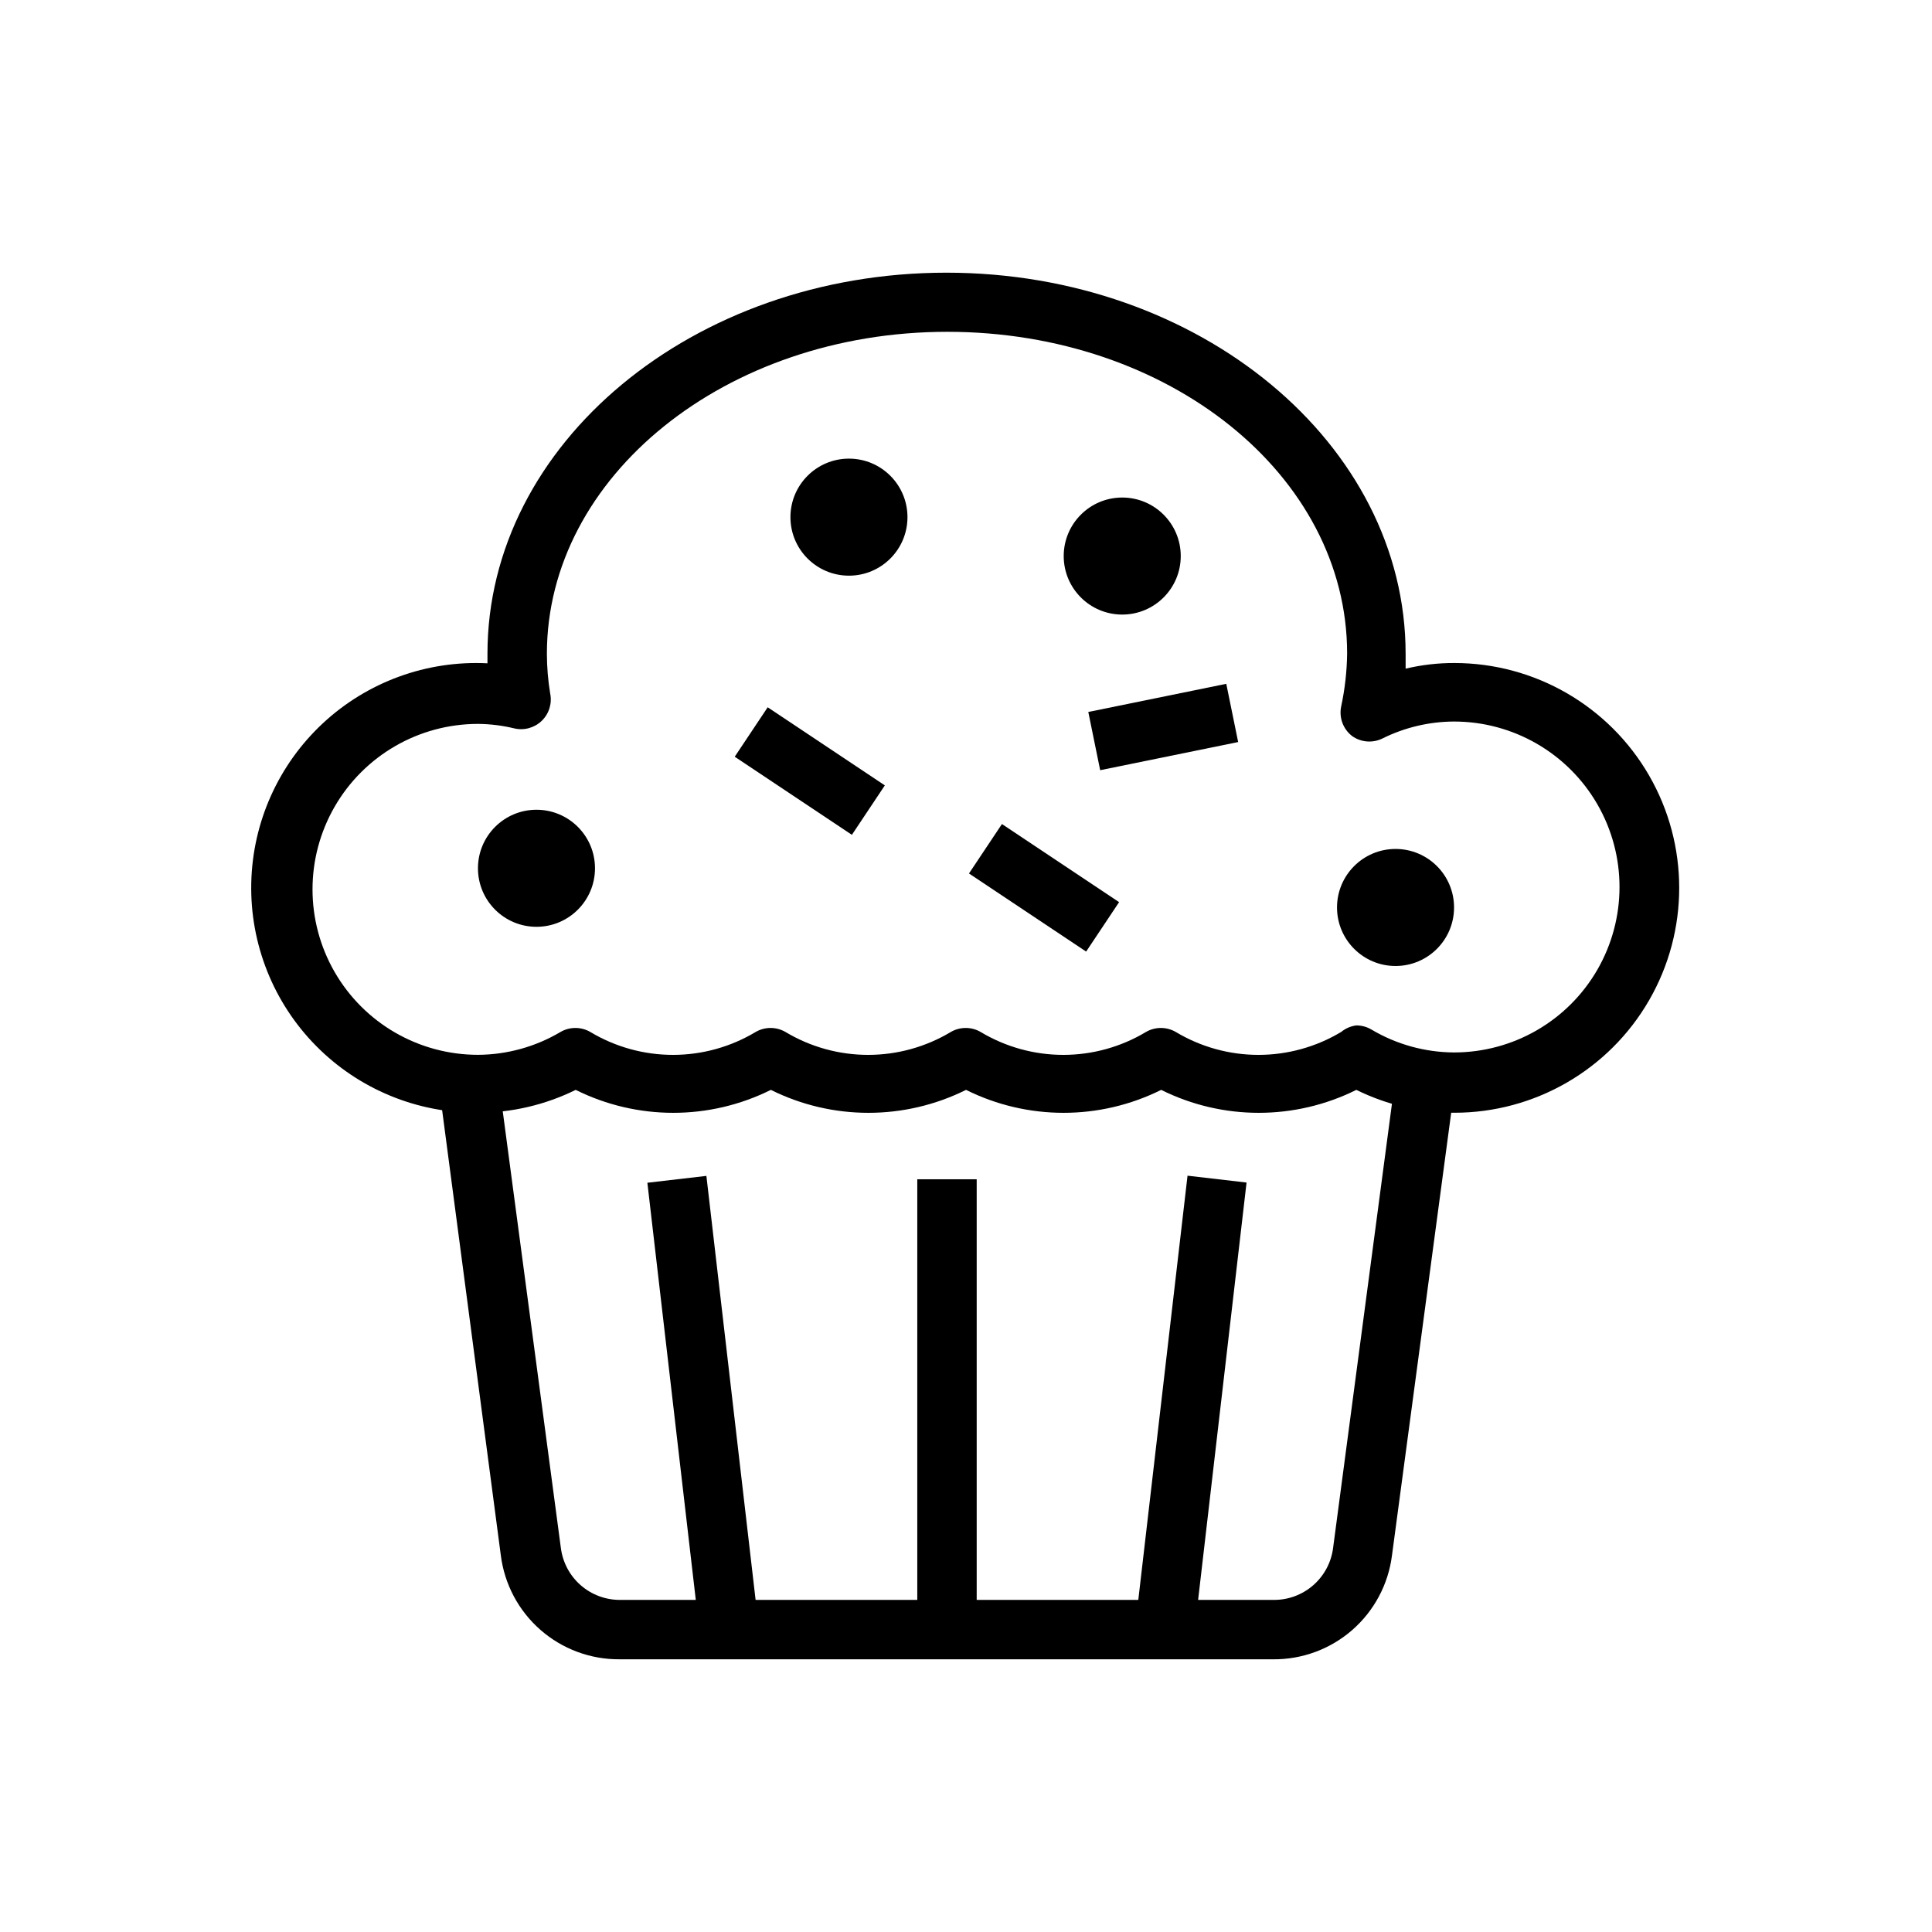 <?xml version="1.0" encoding="UTF-8"?>
<!-- The Best Svg Icon site in the world: iconSvg.co, Visit us! https://iconsvg.co -->
<svg fill="#000000" width="800px" height="800px" version="1.1" viewBox="144 144 512 512" xmlns="http://www.w3.org/2000/svg">
 <g>
  <path d="m481.39 583.73h-173.18c-7.711 0.062-15.18-2.711-20.98-7.789-5.805-5.078-9.543-12.109-10.508-19.762l-16.375-124.22 15.742-2.047 16.531 124.22 0.004 0.004c0.465 3.84 2.324 7.375 5.227 9.93 2.906 2.555 6.648 3.953 10.516 3.926h173.18c3.871 0.027 7.613-1.371 10.516-3.926 2.906-2.555 4.766-6.09 5.231-9.93l16.531-124.77 15.742 2.125-16.688 124.77c-0.98 7.637-4.727 14.652-10.527 19.715-5.805 5.062-13.262 7.82-20.961 7.758z"/>
  <path d="m315.56 457.44 15.641-1.816 13.859 119.41-15.641 1.816z"/>
  <path d="m444.85 574.98 13.859-119.41 15.641 1.816-13.859 119.41z"/>
  <path d="m387.09 456.52h15.742v119.34h-15.742z"/>
  <path d="m529.34 438.89c-8.984-0.012-17.844-2.086-25.898-6.062-16.285 8.109-35.434 8.109-51.719 0-16.289 8.109-35.434 8.109-51.719 0-16.289 8.109-35.434 8.109-51.719 0-16.289 8.109-35.434 8.109-51.723 0-8.055 3.977-16.914 6.051-25.898 6.062-16.109 0.137-31.586-6.258-42.906-17.723-11.316-11.461-17.512-27.02-17.172-43.125 0.34-16.109 7.188-31.391 18.98-42.367 11.793-10.973 27.527-16.707 43.617-15.891v-2.519c0-55.734 54.555-101 121.62-101 67.07 0.004 121.7 45.27 121.7 101v3.938c4.231-1.004 8.562-1.508 12.91-1.496 21.289 0 40.965 11.359 51.609 29.797 10.645 18.438 10.645 41.152 0 59.59-10.645 18.438-30.32 29.797-51.609 29.797zm-25.898-23.145c1.414 0 2.801 0.383 4.016 1.102 6.625 3.934 14.18 6.023 21.883 6.062 15.664 0 30.141-8.355 37.973-21.922 7.832-13.566 7.832-30.281 0-43.848-7.832-13.566-22.309-21.926-37.973-21.926-6.586 0.023-13.074 1.559-18.973 4.488-2.59 1.277-5.672 1.035-8.027-0.629-2.406-1.844-3.539-4.906-2.914-7.875 0.988-4.606 1.516-9.301 1.574-14.012 0-47.23-47.23-85.254-105.96-85.254-58.727 0-106.11 38.336-106.11 85.332 0.008 3.508 0.297 7.012 0.863 10.473 0.559 2.641-0.273 5.383-2.203 7.266-1.934 1.883-4.695 2.648-7.32 2.023-3.144-0.762-6.367-1.16-9.605-1.184-15.664 0-30.141 8.359-37.973 21.926s-7.832 30.281 0 43.848c7.832 13.566 22.309 21.922 37.973 21.922 7.707-0.035 15.258-2.129 21.887-6.062 2.434-1.406 5.434-1.406 7.871 0 6.621 3.977 14.199 6.078 21.922 6.078 7.727 0 15.305-2.102 21.926-6.078 2.434-1.406 5.434-1.406 7.871 0 6.621 3.977 14.199 6.078 21.922 6.078 7.727 0 15.305-2.102 21.926-6.078 2.434-1.406 5.438-1.406 7.871 0 6.621 3.977 14.199 6.078 21.926 6.078 7.723 0 15.301-2.102 21.922-6.078 2.434-1.406 5.438-1.406 7.871 0 6.621 3.977 14.199 6.078 21.926 6.078 7.723 0 15.301-2.102 21.922-6.078 1.148-0.941 2.539-1.543 4.016-1.73z"/>
  <path d="m301.68 374.1c0 8.566-6.941 15.512-15.508 15.512-8.562 0-15.508-6.945-15.508-15.512 0-8.562 6.945-15.508 15.508-15.508 8.566 0 15.508 6.945 15.508 15.508"/>
  <path d="m456.91 291.36c0 8.566-6.945 15.508-15.508 15.508-8.566 0-15.508-6.941-15.508-15.508 0-8.562 6.941-15.508 15.508-15.508 8.562 0 15.508 6.945 15.508 15.508"/>
  <path d="m384.49 281.05c0 8.566-6.945 15.508-15.508 15.508-8.566 0-15.508-6.941-15.508-15.508 0-8.562 6.941-15.508 15.508-15.508 8.562 0 15.508 6.945 15.508 15.508"/>
  <path d="m529.34 384.49c0 8.562-6.941 15.508-15.508 15.508s-15.508-6.945-15.508-15.508c0-8.566 6.941-15.508 15.508-15.508s15.508 6.941 15.508 15.508"/>
  <path d="m338.71 344.54 8.734-13.102 31.047 20.699-8.734 13.102z"/>
  <path d="m400.79 375.48 8.734-13.102 31.047 20.699-8.734 13.102z"/>
  <path d="m432.41 332.68 36.566-7.461 3.148 15.43-36.566 7.461z"/>
 </g>
</svg>